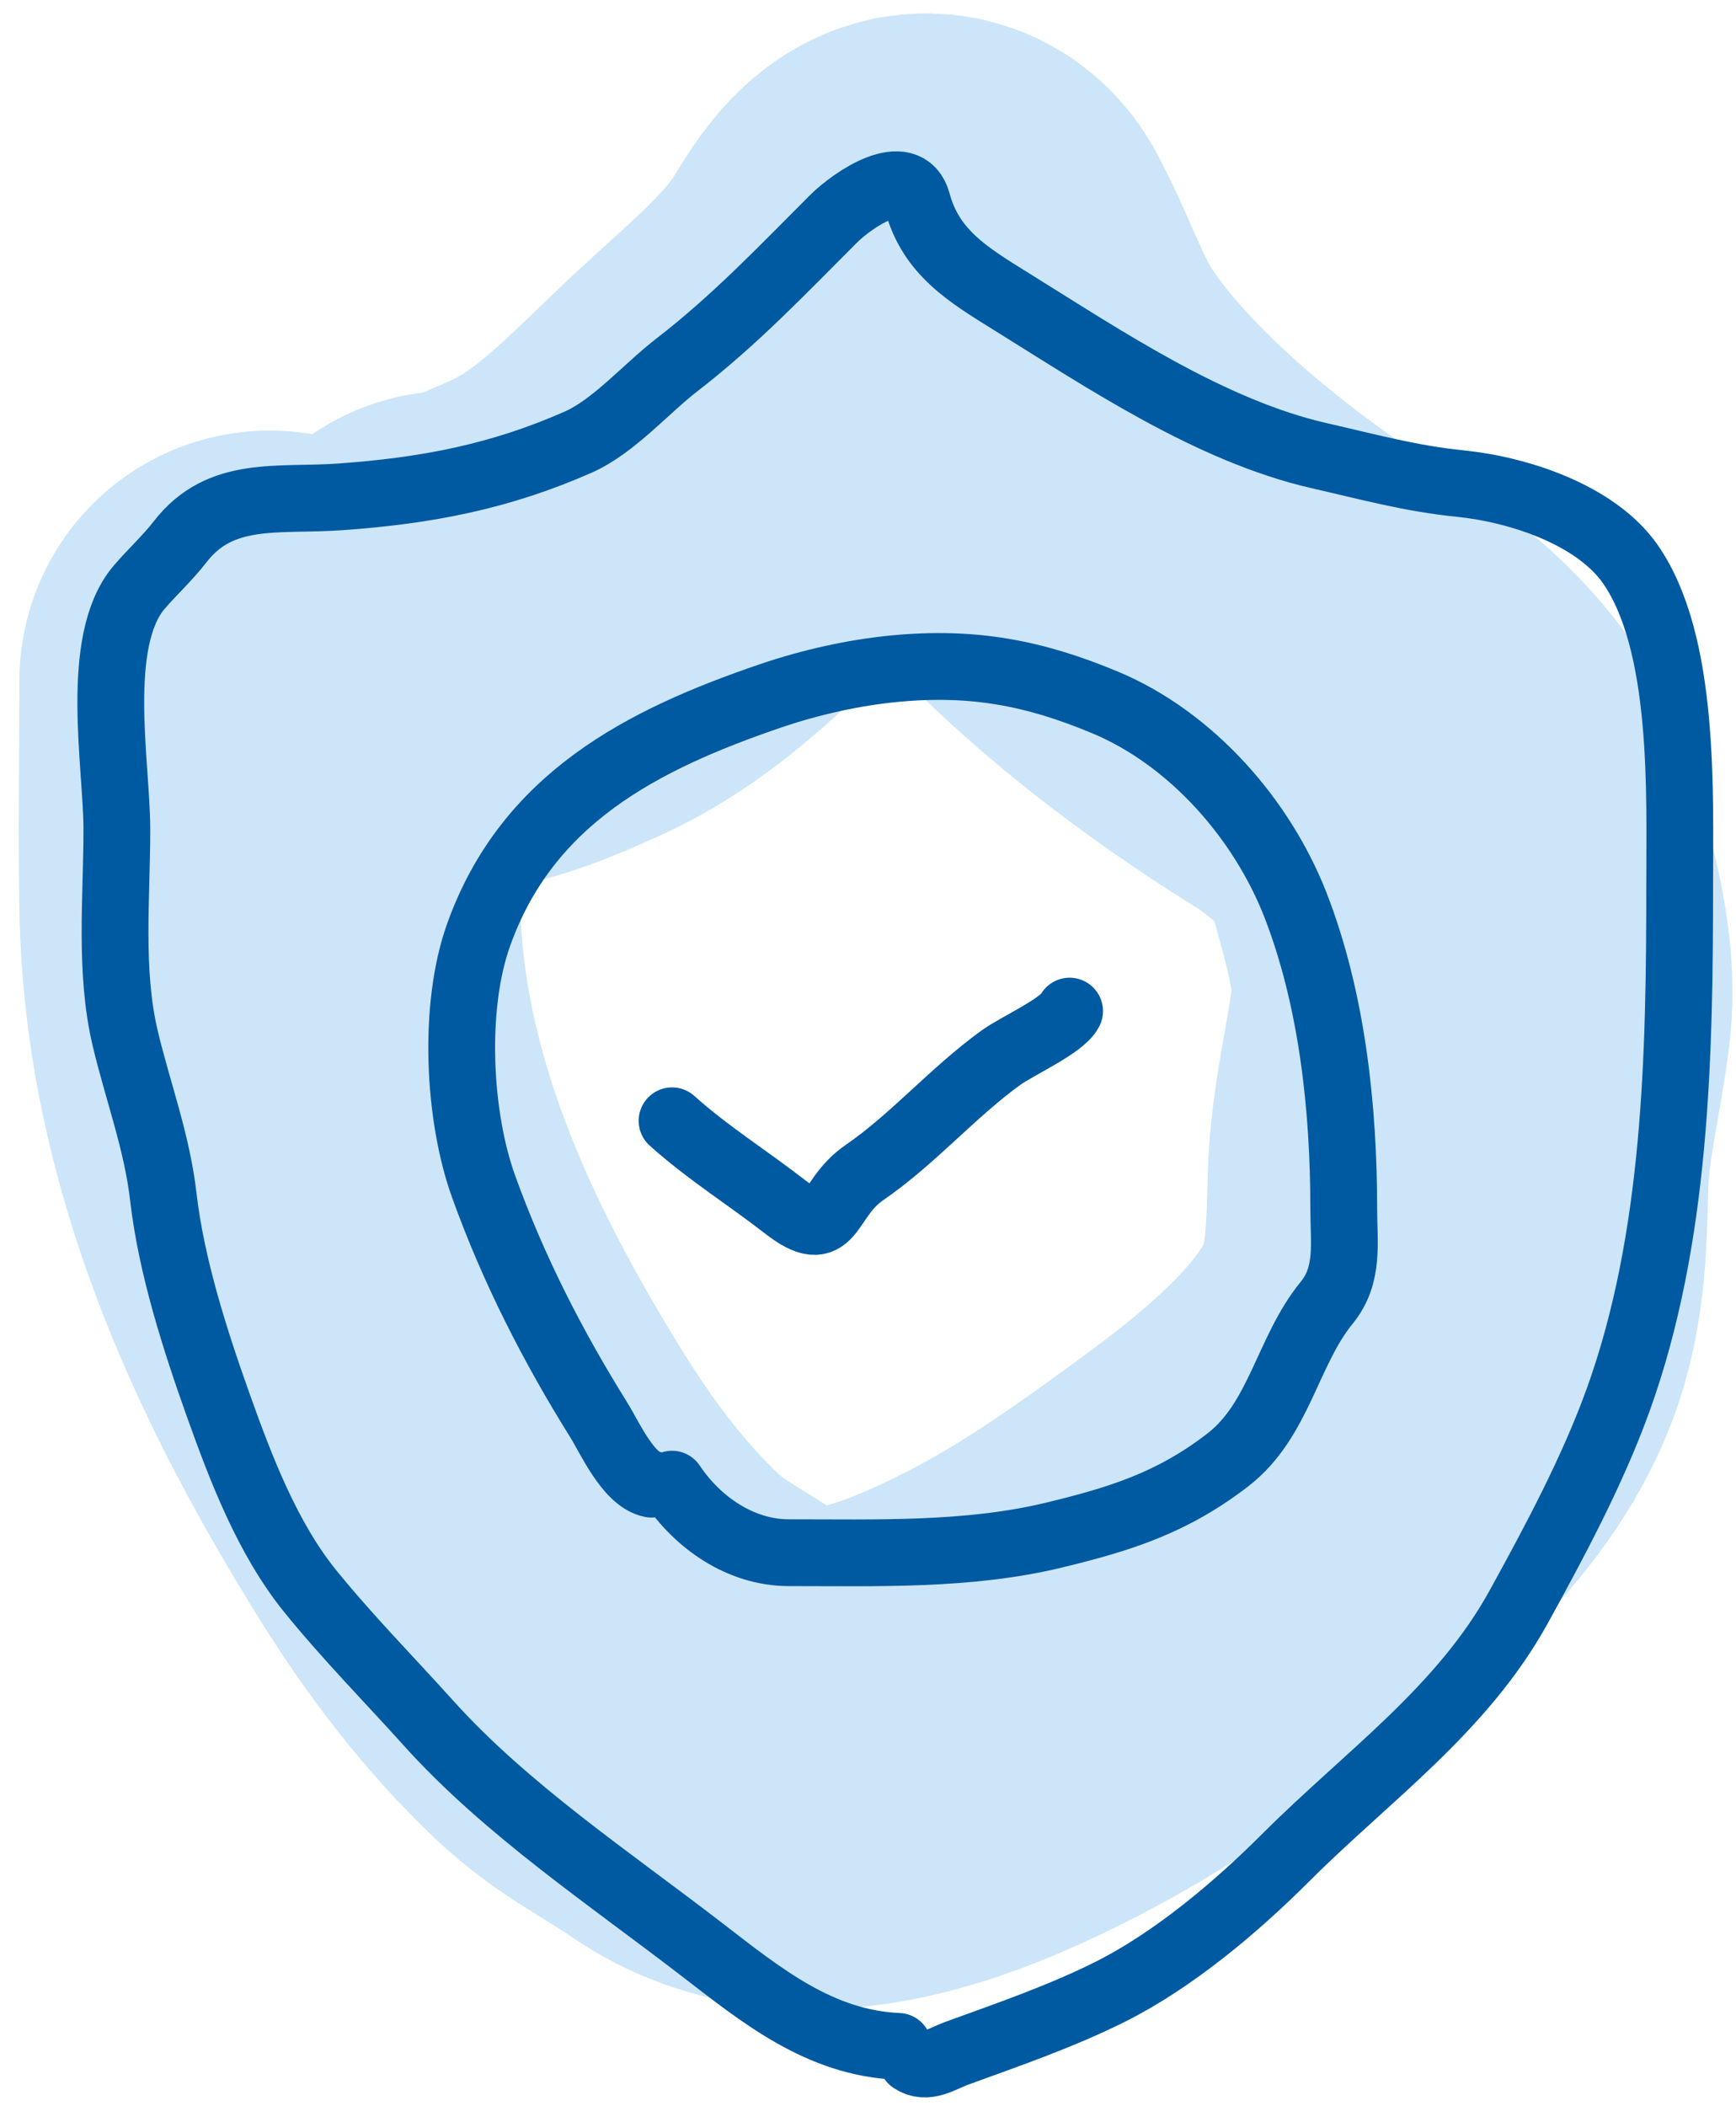 <?xml version="1.0" encoding="UTF-8"?> <svg xmlns="http://www.w3.org/2000/svg" width="47" height="57" viewBox="0 0 47 57" fill="none"><path d="M7.303 18.433C7.303 20.462 7.267 22.495 7.303 24.525C7.406 30.259 9.785 35.434 12.783 40.246C13.841 41.943 15.037 43.514 16.465 44.863C17.334 45.683 18.316 46.148 19.283 46.817C21.805 48.563 25.341 47.044 27.701 45.834C29.737 44.79 31.652 43.413 33.493 42.056C35.504 40.575 38.005 38.492 38.925 36.085C39.44 34.74 39.433 33.327 39.477 31.912C39.523 30.396 39.907 28.968 40.089 27.475C40.28 25.893 39.673 24.181 39.297 22.678C38.899 21.085 37.263 19.611 35.927 18.781C32.839 16.861 29.238 14.082 27.209 11.094C26.423 9.935 25.998 8.565 25.339 7.341C24.942 6.604 24.168 8.113 23.876 8.552C22.921 9.984 21.475 11.159 20.23 12.317C18.568 13.864 17.068 15.555 14.99 16.478C14.265 16.8 13.045 17.354 12.268 17.354" stroke="#CCE5F9" stroke-width="13.557" stroke-linecap="round"></path><path d="M24.32 55.388C22.183 55.295 20.619 54.011 18.979 52.748C16.504 50.842 13.696 48.967 11.598 46.635C10.532 45.451 9.393 44.296 8.391 43.057C7.244 41.638 6.525 39.758 5.917 38.057C5.285 36.288 4.637 34.268 4.422 32.397C4.25 30.903 3.736 29.556 3.391 28.109C2.958 26.29 3.164 24.295 3.164 22.449C3.164 20.711 2.527 17.362 3.762 15.902C4.107 15.495 4.537 15.105 4.876 14.665C5.97 13.247 7.529 13.569 9.216 13.448C11.55 13.282 13.538 12.901 15.66 11.964C16.612 11.543 17.497 10.516 18.32 9.881C19.896 8.664 21.157 7.333 22.557 5.933C23.107 5.383 24.551 4.419 24.835 5.469C25.203 6.831 26.195 7.427 27.392 8.17C29.912 9.734 32.778 11.663 35.722 12.335C37.015 12.63 38.202 12.955 39.526 13.088C41.108 13.246 43.201 13.93 44.135 15.263C45.627 17.395 45.475 21.467 45.475 23.933C45.475 28.547 45.39 33.519 43.805 37.903C43.115 39.809 42.102 41.703 41.124 43.48C39.586 46.278 37.02 48.069 34.815 50.274C33.467 51.622 31.767 53.056 30.052 53.913C28.724 54.577 27.299 55.067 25.907 55.573C25.48 55.729 25.09 56.025 24.691 55.759" stroke="#005AA1" stroke-width="1.808" stroke-linecap="round"></path><path d="M17.637 40.171C17.007 40.045 16.503 38.901 16.215 38.439C14.952 36.416 13.894 34.34 13.091 32.109C12.406 30.206 12.259 27.257 12.957 25.305C14.269 21.629 17.358 20.026 20.874 18.83C21.937 18.469 23.109 18.204 24.225 18.098C26.345 17.896 28.011 18.214 29.926 19.016C32.256 19.991 34.165 22.169 35.071 24.49C36.064 27.036 36.38 29.983 36.38 32.707C36.38 33.645 36.535 34.506 35.916 35.264C34.856 36.558 34.637 38.436 33.246 39.511C31.742 40.673 30.339 41.114 28.524 41.552C26.214 42.11 23.725 42.026 21.359 42.026C20.046 42.026 18.884 41.206 18.194 40.171" stroke="#005AA1" stroke-width="1.808" stroke-linecap="round"></path><path d="M18.195 30.336C19.149 31.194 20.256 31.887 21.257 32.666C22.579 33.694 22.329 32.475 23.402 31.738C24.726 30.828 25.791 29.572 27.103 28.624C27.525 28.319 28.76 27.764 28.958 27.367" stroke="#005AA1" stroke-width="1.808" stroke-linecap="round"></path></svg> 